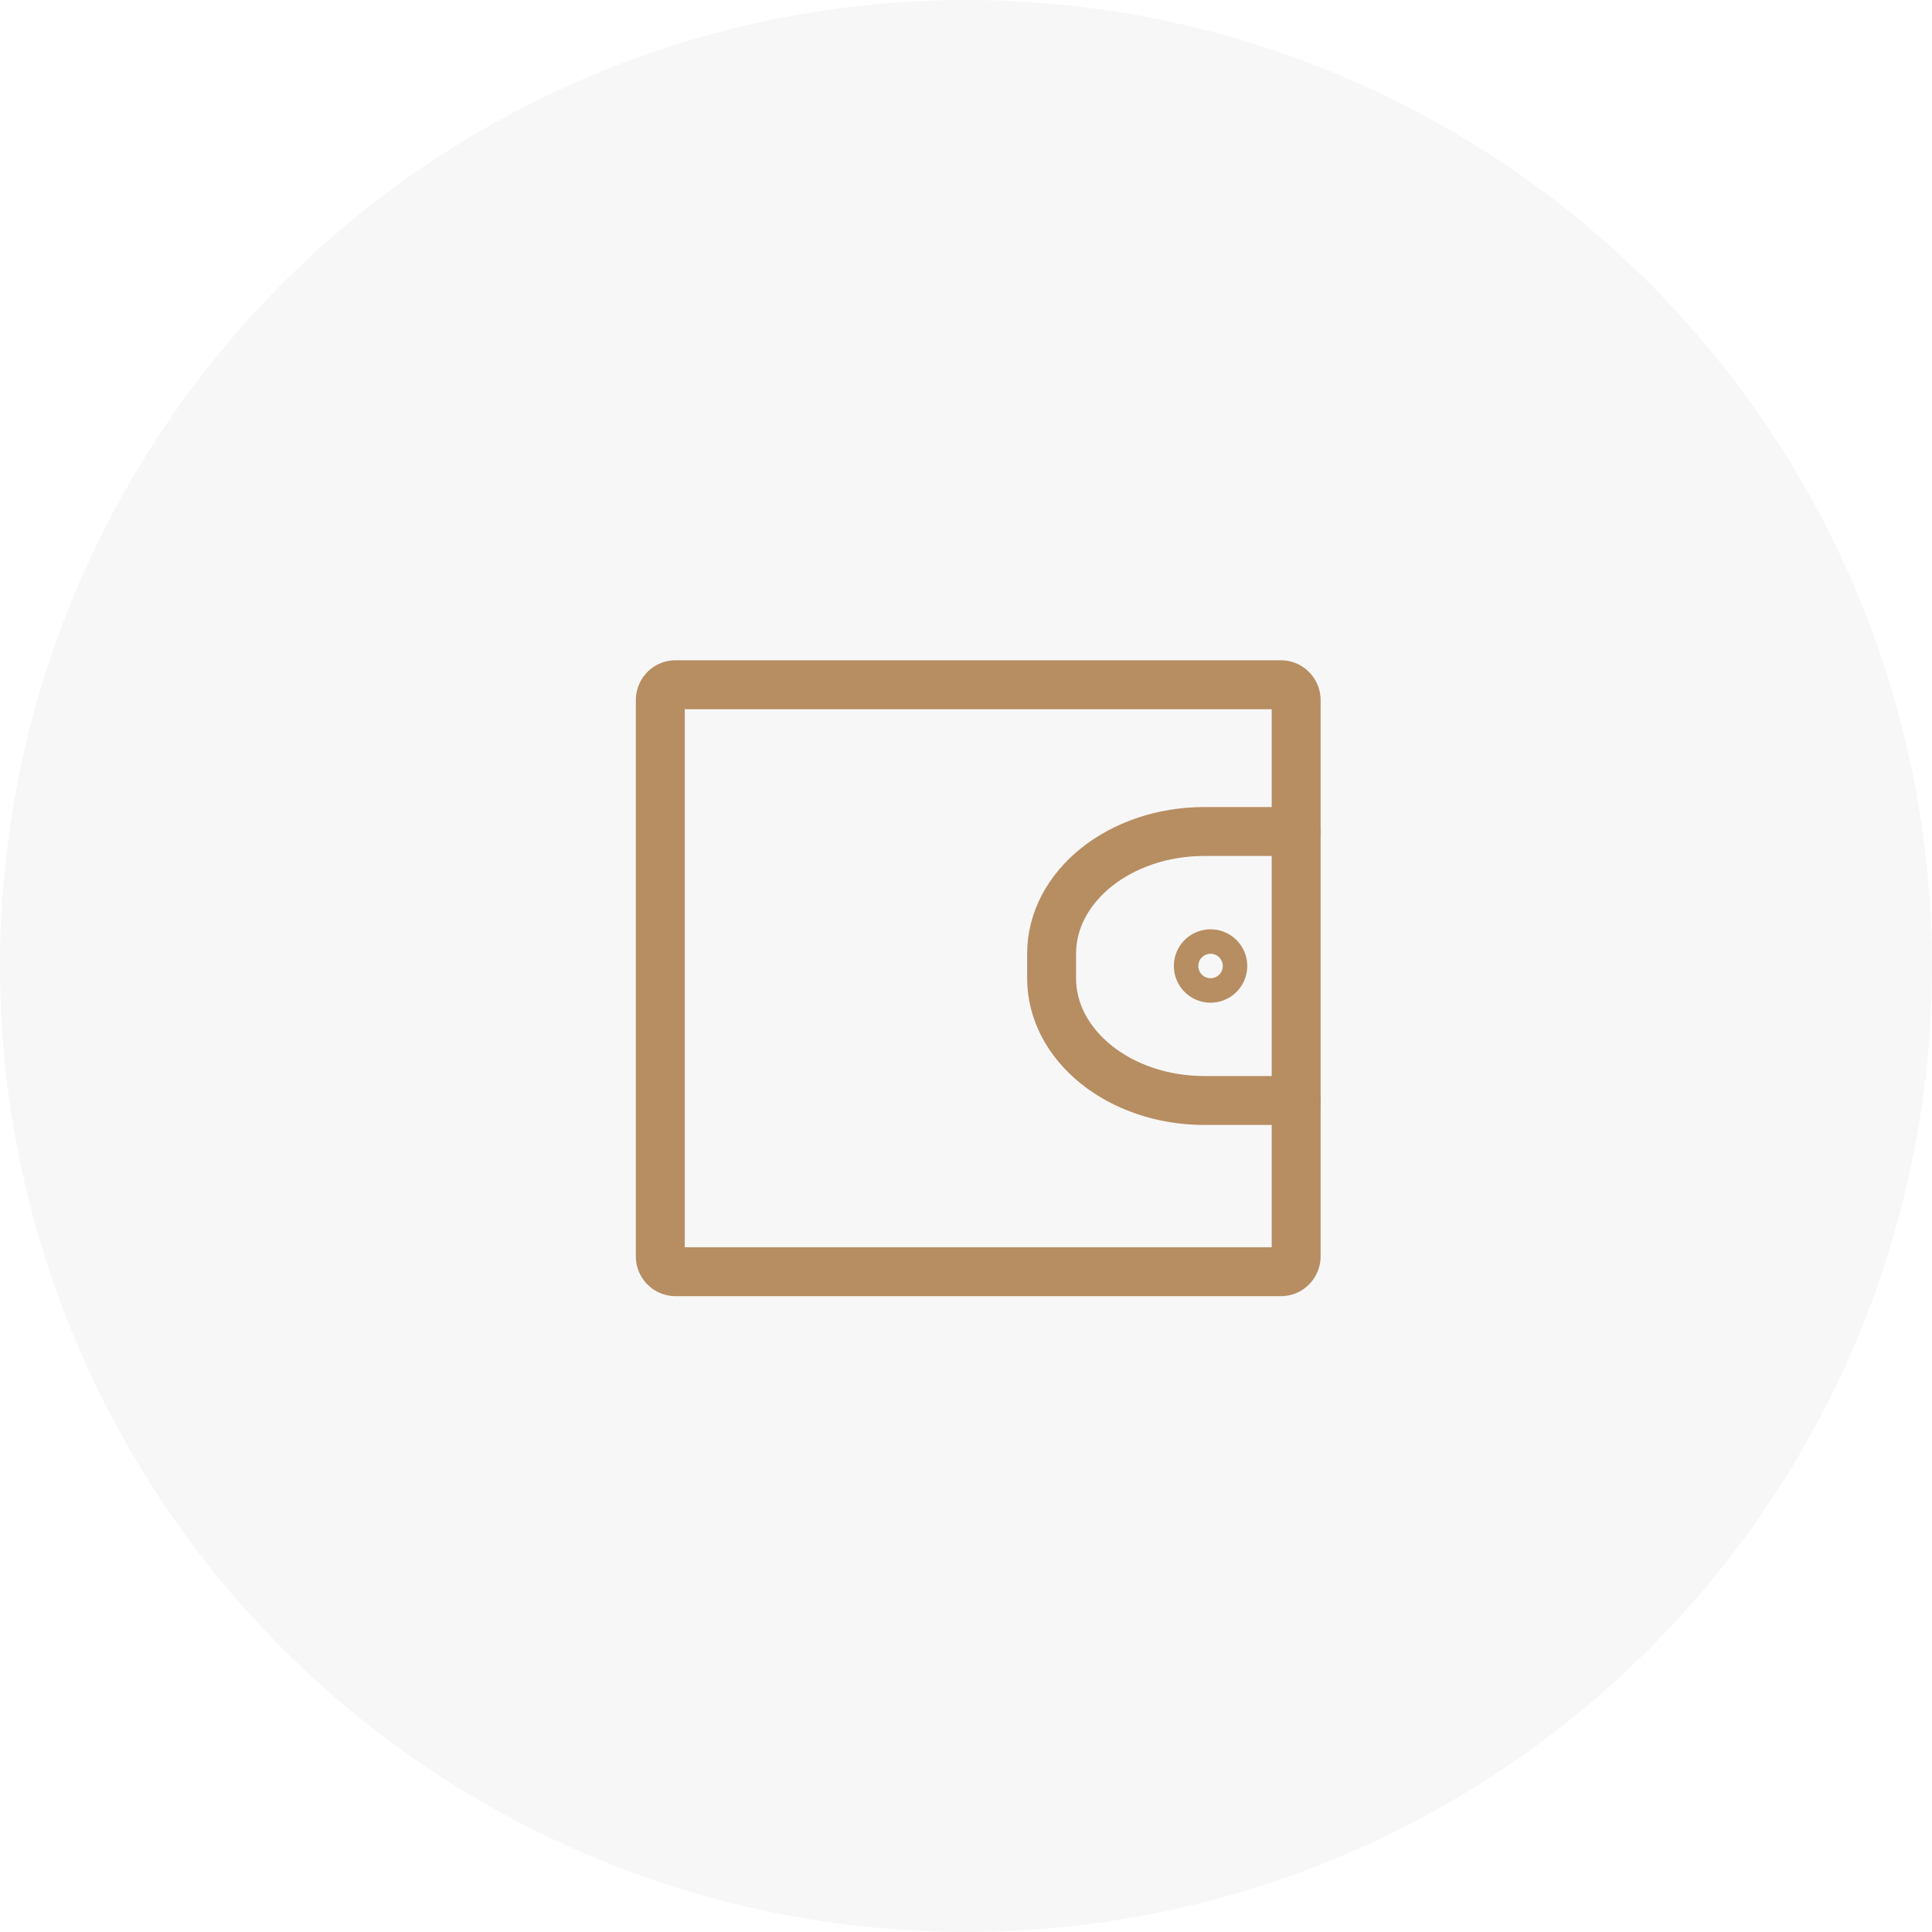 <svg xmlns="http://www.w3.org/2000/svg" width="79" height="79"><g fill="none" fill-rule="evenodd"><circle cx="39.5" cy="39.5" r="39.5" fill="#D8D8D8" opacity=".2"/><g stroke="#B78D62" stroke-linecap="round" stroke-linejoin="round" stroke-width="2"><path d="M52.381 52H27.619a.626.626 0 01-.619-.632V28.632c0-.35.277-.632.619-.632h24.762c.342 0 .619.283.619.632v22.736c0 .35-.277.632-.619.632h0z"/><path d="M53 45h-3.75C45.798 45 43 42.761 43 40v-1c0-2.761 2.798-5 6.25-5H53"/><path d="M50 39.5a.5.5 0 11-1 0 .5.5 0 011 0h0z"/></g></g></svg>